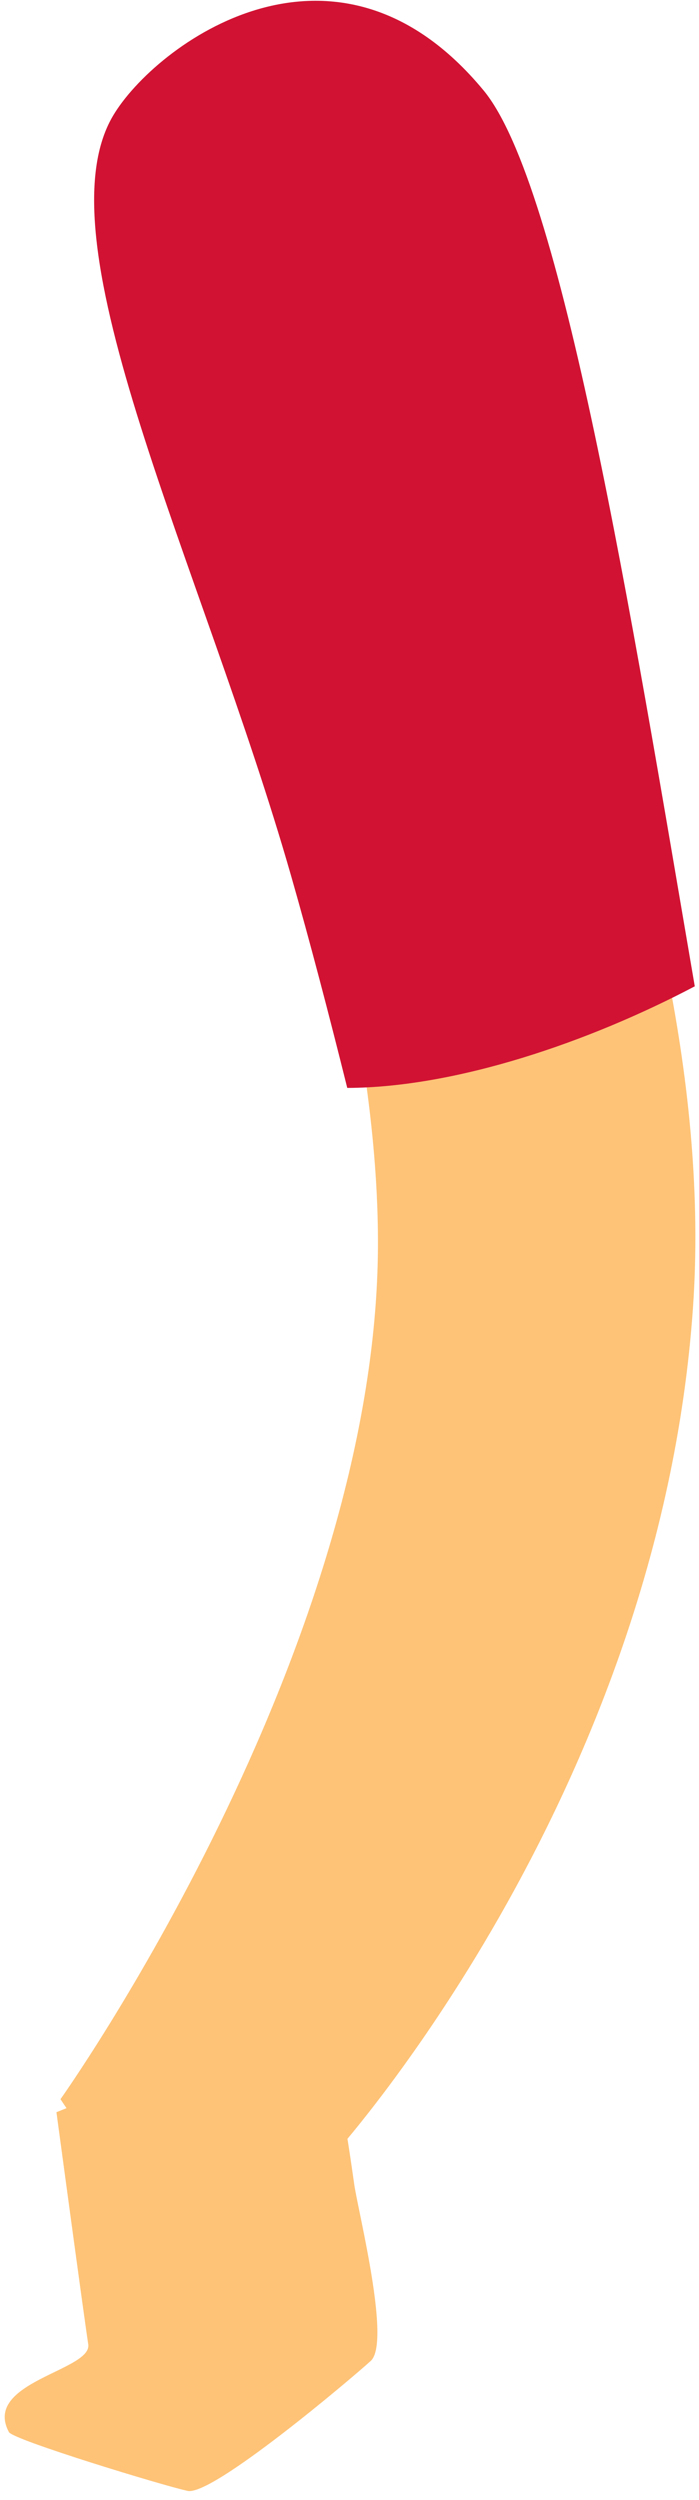 <?xml version="1.0" encoding="UTF-8"?>
<svg width="42px" height="150px" viewBox="0 0 42 150" version="1.1" xmlns="http://www.w3.org/2000/svg" xmlns:xlink="http://www.w3.org/1999/xlink">
    <!-- Generator: Sketch 52.5 (67469) - http://www.bohemiancoding.com/sketch -->
    <title>Group 35</title>
    <desc>Created with Sketch.</desc>
    <g id="Welcome" stroke="none" stroke-width="1" fill="none" fill-rule="evenodd">
        <g id="Group-35" transform="translate(-2, -3)">
            <path d="M36.274,14.949 C31.389,7.596 27.266,1.717 22.425,18.054 C20.141,25.76 3.97,55.097 5.774,81.408 C7.793,110.866 27.476,132.424 27.476,132.424 C27.476,132.424 35.356,141.751 43.782,128.958 C43.782,128.958 24.706,102.188 24.706,77.571 C24.704,52.952 41.159,22.301 36.274,14.949 Z" id="Path" fill="#FEC377" transform="translate(24.708, 71.647) scale(-1, 1) translate(-24.708, -71.647) "></path>
            <path d="M35.766,6.148 C32.187,2.773 19.558,-1.998 13.952,10.827 C10.993,17.596 14.068,43.266 16.57,66.001 C23.582,67.461 32.012,67.892 38.323,66.106 C38.162,61.518 38.059,57.007 38.059,52.939 C38.059,33.609 42.169,12.186 35.766,6.148 Z" id="Path" fill="#D11232" transform="translate(26.048, 34.846) scale(-1, 1) rotate(16) translate(-26.048, -34.846) "></path>
            <path d="M6.378,129.013 C6.378,129.013 6.743,141.467 6.823,143.059 C6.905,144.662 0.248,144.634 1.53,147.803 C1.731,148.297 10.507,152.006 11.846,152.436 C13.295,152.902 22.275,146.799 23.598,145.831 C24.922,144.863 23.819,137.099 23.723,135.241 C23.694,134.673 23.469,125.542 22.359,125.147 C21.25,124.749 6.378,129.013 6.378,129.013 Z" id="Path" fill="#FEC377" transform="translate(12.805, 138.791) rotate(-6) translate(-12.805, -138.791) "></path>
        </g>
    </g>
</svg>